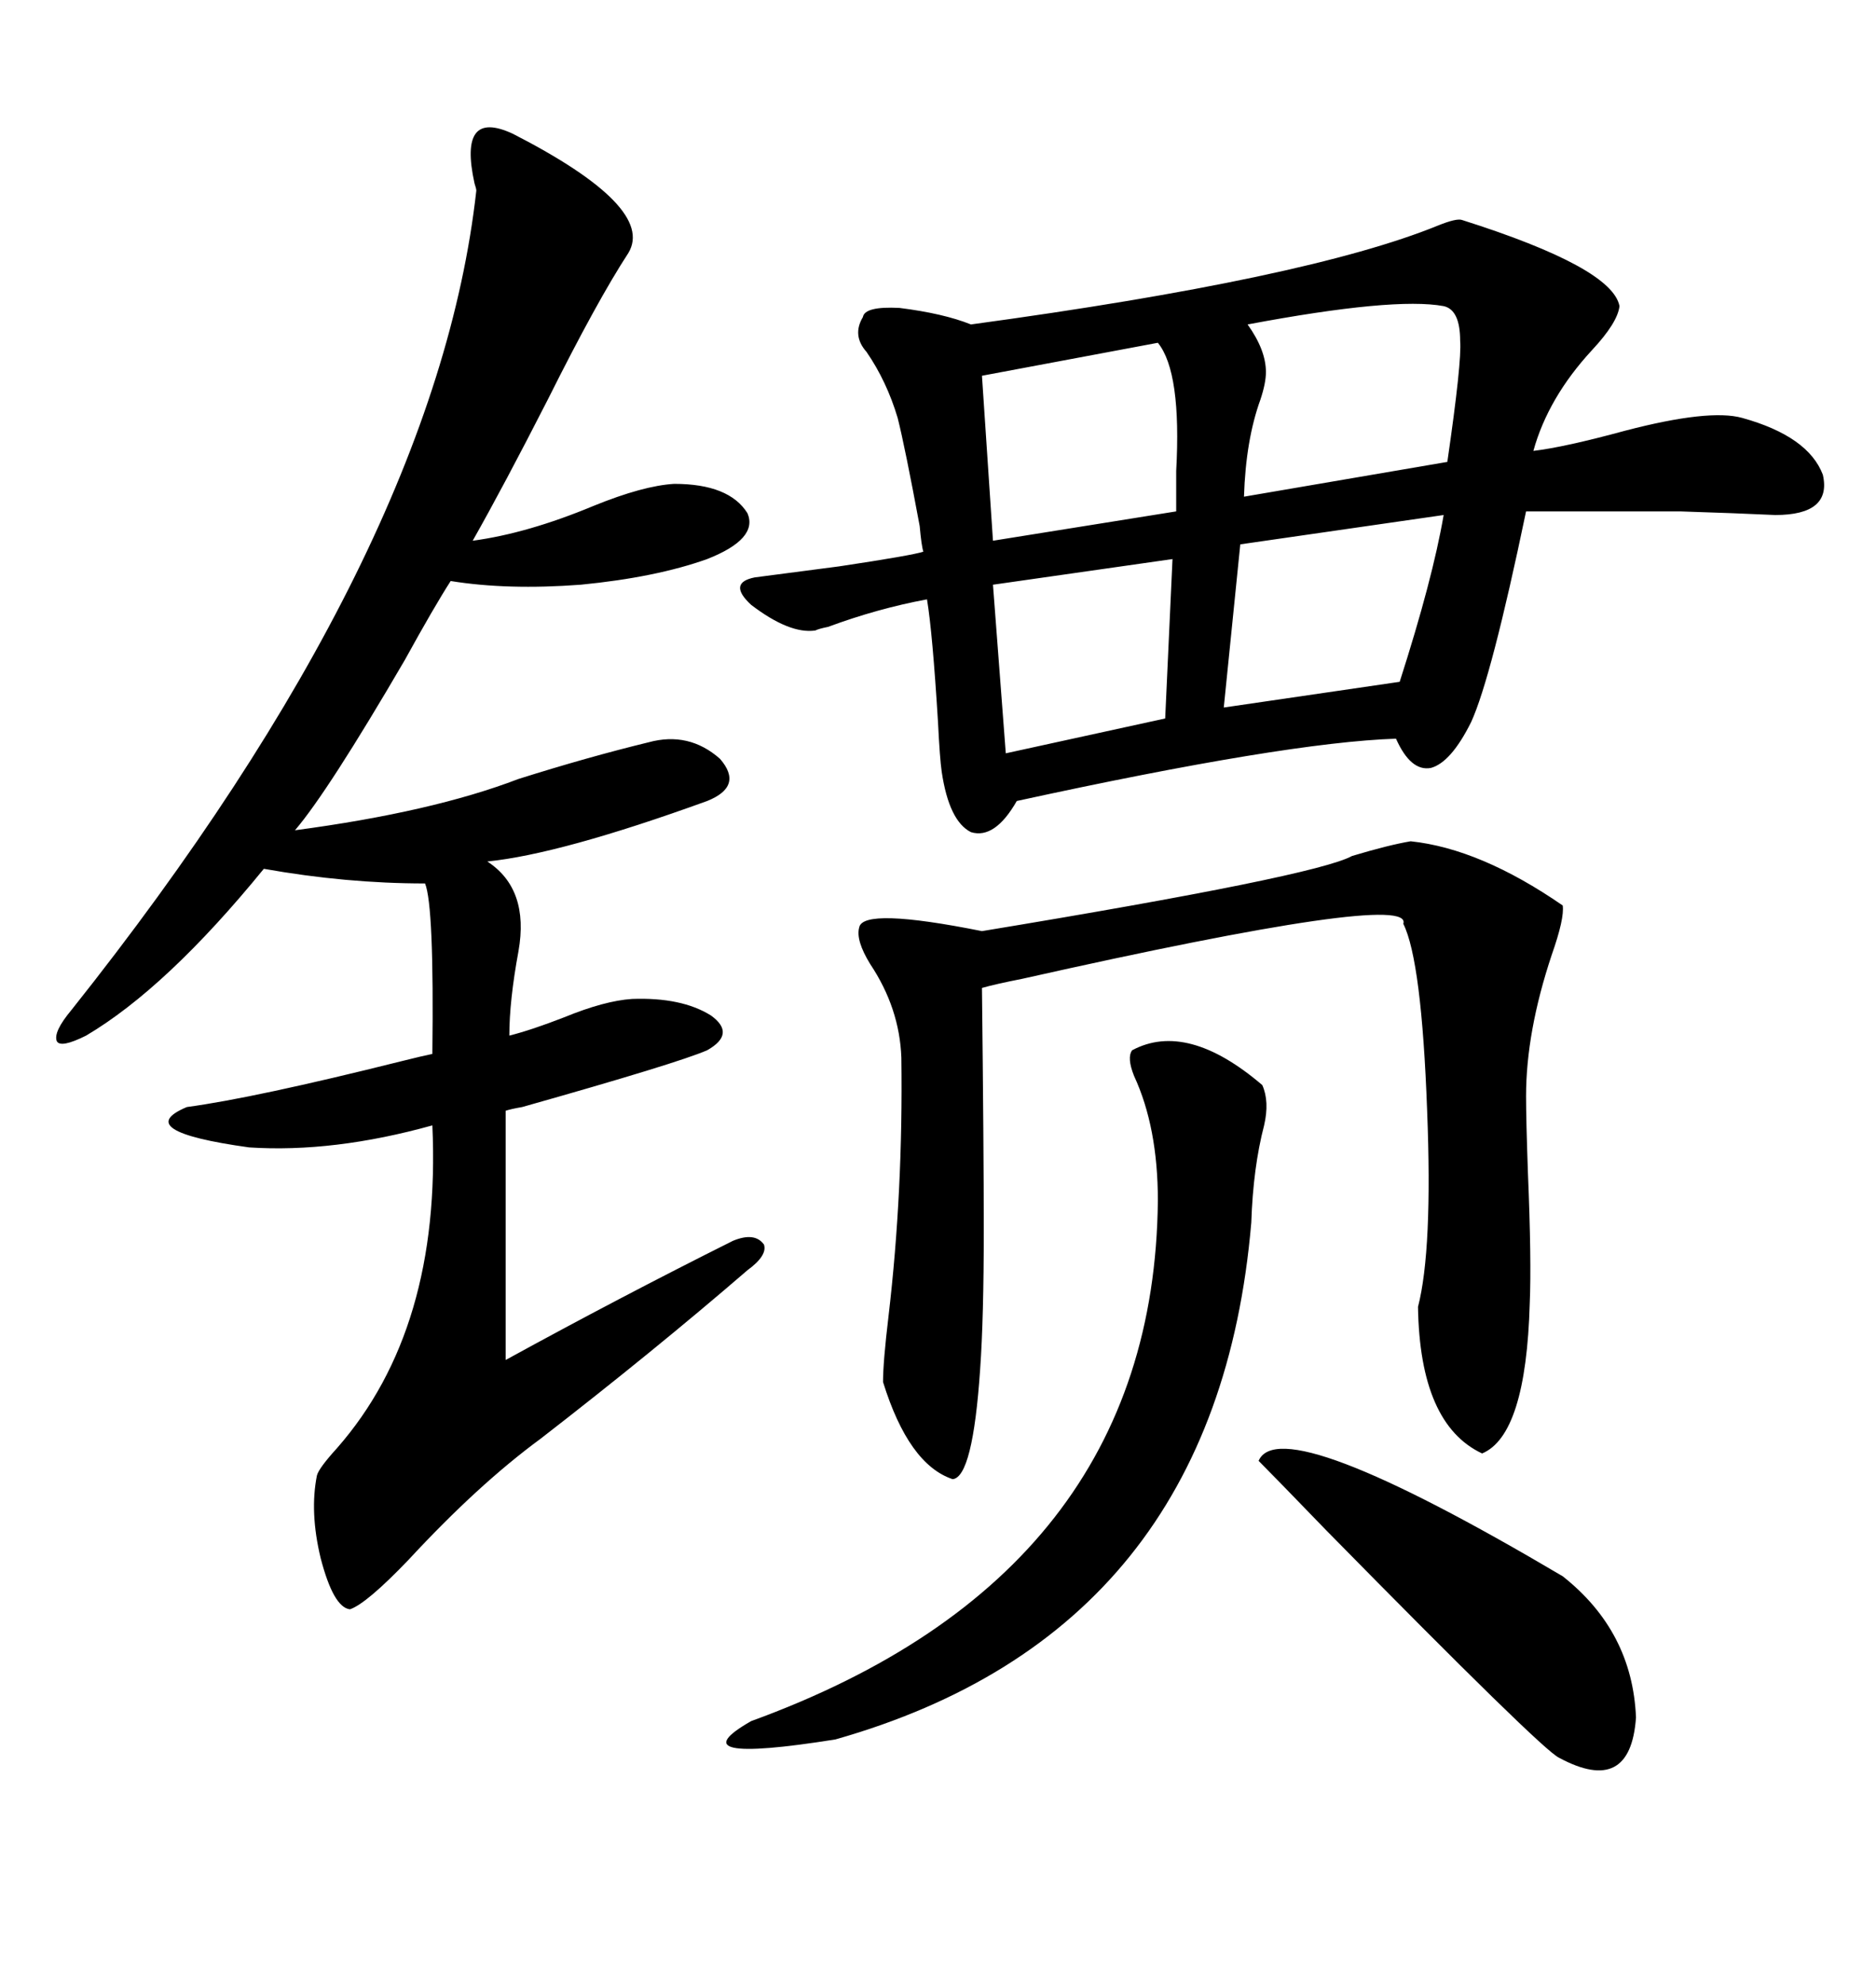 <svg xmlns="http://www.w3.org/2000/svg" xmlns:xlink="http://www.w3.org/1999/xlink" width="300" height="317.285"><path d="M233.79 35.16L233.79 35.16Q257.81 42.77 258.98 48.93L258.98 48.93Q258.69 51.56 254.59 55.96L254.59 55.96Q247.56 63.57 245.21 72.07L245.21 72.07Q250.20 71.48 259.86 68.85L259.86 68.85Q273.34 65.33 278.61 66.80L278.61 66.80Q289.16 69.73 291.50 75.88L291.50 75.88Q292.97 82.32 283.89 82.32L283.89 82.32Q277.73 82.03 268.65 81.74L268.65 81.74Q264.26 81.74 258.40 81.74L258.40 81.74Q253.42 81.74 244.04 81.74L244.04 81.74Q238.48 108.40 235.25 115.43L235.25 115.43Q232.03 121.88 228.81 122.75L228.81 122.75Q225.59 123.34 223.24 118.07L223.24 118.07Q205.66 118.65 162.60 128.03L162.60 128.03Q159.08 134.18 155.27 133.01L155.27 133.01Q151.76 131.25 150.59 123.34L150.59 123.34Q150.29 121.29 150 115.43L150 115.43Q149.12 101.07 148.24 95.80L148.24 95.80Q140.33 97.27 132.42 100.20L132.42 100.20Q130.96 100.49 130.37 100.78L130.37 100.78Q126.27 101.37 120.12 96.68L120.12 96.68Q116.31 93.16 120.70 92.29L120.70 92.29Q125.10 91.70 134.18 90.53L134.18 90.53Q145.90 88.77 147.66 88.18L147.66 88.18Q147.36 87.30 147.07 84.08L147.07 84.08Q144.73 71.48 143.55 66.80L143.55 66.80Q141.80 60.94 138.57 56.25L138.57 56.25Q136.23 53.61 137.99 50.68L137.99 50.68Q138.28 48.93 143.85 49.22L143.85 49.22Q150.88 50.10 155.27 51.86L155.27 51.86Q209.18 44.53 229.98 36.04L229.98 36.04Q232.91 34.86 233.79 35.16ZM82.03 21.39L82.03 21.39Q104.88 33.11 100.49 40.43L100.49 40.43Q95.51 48.05 87.60 63.87L87.60 63.87Q80.57 77.64 75.59 86.43L75.59 86.43Q84.38 85.25 94.92 80.86L94.92 80.86Q102.83 77.64 107.81 77.34L107.81 77.34Q116.60 77.34 119.53 82.03L119.53 82.03Q121.29 86.13 113.09 89.36L113.09 89.36Q104.88 92.29 92.87 93.46L92.87 93.46Q81.15 94.34 72.07 92.87L72.07 92.87Q69.43 96.97 64.75 105.47L64.75 105.47Q52.44 126.56 47.17 132.71L47.17 132.71Q69.14 129.79 82.91 124.51L82.91 124.51Q94.04 121.00 103.71 118.65L103.71 118.65Q110.16 116.89 115.14 121.29L115.14 121.29Q118.95 125.68 113.09 128.03L113.09 128.03Q89.65 136.52 77.93 137.70L77.93 137.70Q84.67 142.09 82.91 152.05L82.91 152.05Q81.45 159.96 81.45 165.53L81.45 165.53Q84.96 164.65 90.23 162.60L90.23 162.60Q96.68 159.96 101.07 159.67L101.07 159.67Q108.98 159.38 113.67 162.30L113.67 162.30Q117.77 165.23 113.09 167.87L113.09 167.87Q108.40 169.92 83.50 176.95L83.50 176.95Q81.74 177.25 80.86 177.54L80.86 177.54L80.86 217.38Q99.02 207.42 117.19 198.34L117.19 198.34Q120.70 196.88 122.17 198.93L122.17 198.93Q122.75 200.68 119.53 203.03L119.53 203.03Q104.59 215.92 86.43 229.98L86.43 229.98Q76.46 237.30 65.33 249.32L65.33 249.32Q58.59 256.35 55.96 257.23L55.96 257.23Q53.32 256.93 51.27 249.02L51.27 249.02Q49.51 241.70 50.68 235.84L50.68 235.84Q50.98 234.67 53.91 231.45L53.91 231.45Q70.61 212.40 69.14 179.88L69.14 179.88Q53.32 184.28 39.84 183.40L39.84 183.40Q20.80 180.76 29.88 176.95L29.88 176.95Q40.72 175.49 64.16 169.63L64.16 169.63Q67.68 168.75 69.14 168.46L69.14 168.46Q69.43 144.73 67.97 141.21L67.97 141.21Q55.37 141.21 42.19 138.87L42.19 138.87Q26.66 157.91 13.77 165.53L13.77 165.53Q9.67 167.58 9.08 166.41L9.08 166.41Q8.50 164.94 11.43 161.43L11.43 161.43Q69.73 88.18 76.17 30.47L76.17 30.47Q76.17 30.18 75.88 29.30L75.88 29.30Q73.24 17.29 82.03 21.39ZM225.59 134.47L225.59 134.47Q236.72 135.64 249.90 144.73L249.90 144.73Q250.20 146.78 248.14 152.64L248.14 152.64Q244.04 164.94 244.04 175.20L244.04 175.20Q244.04 179.00 244.34 187.50L244.34 187.50Q244.92 201.56 244.63 208.30L244.63 208.30Q244.04 229.39 237.01 232.32L237.01 232.32Q227.05 227.64 226.76 208.89L226.76 208.89Q229.10 199.80 228.22 177.54L228.22 177.54Q227.34 153.52 224.41 147.66L224.41 147.66Q226.17 142.38 163.48 156.45L163.48 156.45Q159.08 157.32 157.03 157.91L157.03 157.91Q157.32 183.69 157.32 196.58L157.32 196.58Q157.32 210.64 156.74 218.85L156.74 218.85Q155.57 236.13 152.34 236.43L152.34 236.43Q145.31 234.08 141.21 220.90L141.21 220.90Q141.21 217.68 142.09 210.35L142.09 210.35Q144.43 190.43 144.14 169.04L144.14 169.04Q143.85 161.13 139.16 154.10L139.16 154.10Q136.82 150.29 137.40 148.24L137.40 148.24Q137.99 145.02 157.03 148.83L157.03 148.83Q210.35 140.04 216.21 136.82L216.21 136.82Q222.07 135.06 225.59 134.47ZM201.86 173.44L201.86 173.44Q203.03 176.07 202.15 179.88L202.15 179.88Q200.39 186.62 200.10 195.41L200.10 195.41Q194.53 260.74 133.59 278.03L133.59 278.03Q107.81 282.13 120.12 275.10L120.12 275.10Q184.57 251.66 185.16 191.89L185.16 191.89Q185.16 180.18 181.35 171.97L181.35 171.97Q180.18 169.04 181.05 167.87L181.05 167.87Q189.84 163.18 201.86 173.44ZM201.27 233.50L201.27 233.50Q204.79 225.29 249.90 251.95L249.90 251.95Q261.04 260.74 261.62 274.51L261.62 274.51Q260.74 287.11 249.32 280.96L249.32 280.96Q246.68 279.79 212.11 244.63L212.11 244.63Q203.61 235.84 201.27 233.50ZM230.86 48.93L230.86 48.93Q222.95 47.46 199.51 51.86L199.51 51.86Q202.44 55.96 202.44 59.47L202.44 59.47Q202.44 61.23 201.56 63.87L201.56 63.87Q199.22 70.31 198.93 79.39L198.93 79.39L231.45 73.83Q233.79 57.71 233.50 54.49L233.50 54.49Q233.50 49.51 230.86 48.93ZM185.16 54.79L185.16 54.79L157.03 60.06L158.79 86.43L188.09 81.74Q188.09 79.39 188.09 75.29L188.09 75.29Q188.96 59.47 185.16 54.79ZM230.86 82.32L230.86 82.32L198.34 87.01L195.70 113.09L223.83 108.98Q229.10 92.58 230.86 82.32ZM186.33 114.84L187.50 89.36L158.79 93.46L160.84 120.41L186.33 114.84Z"/></svg>
